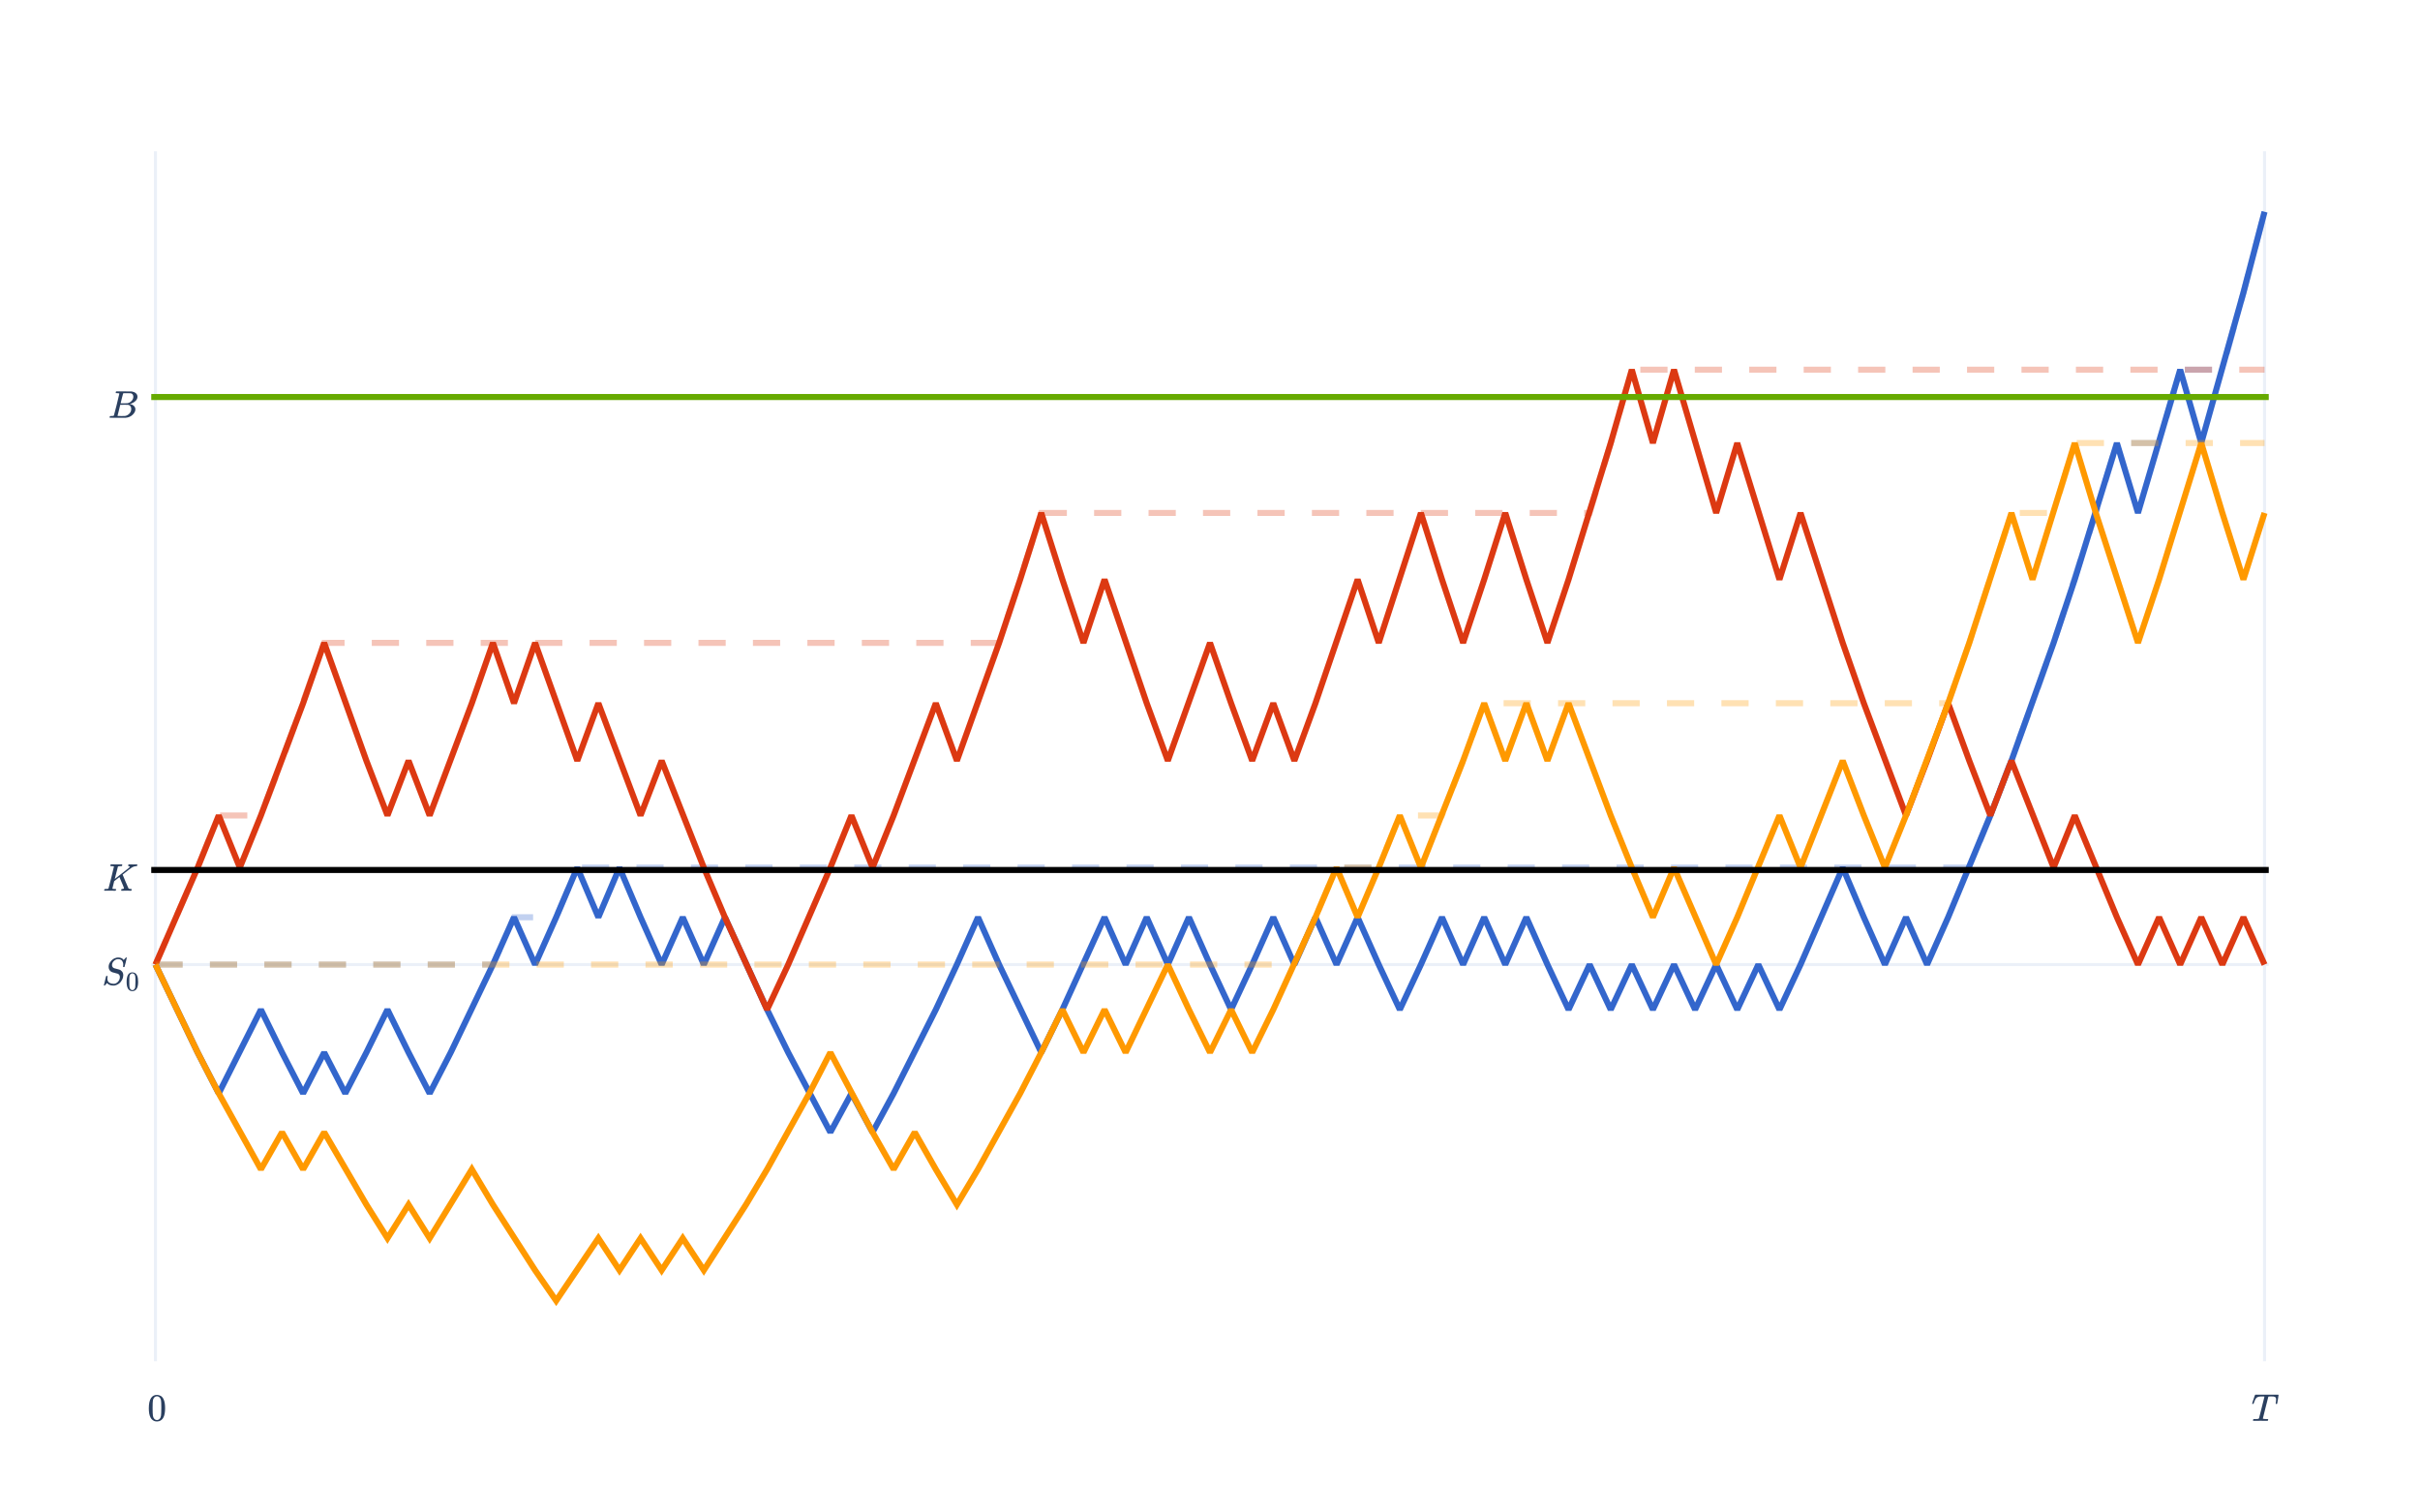 <svg class="main-svg" xmlns="http://www.w3.org/2000/svg" xmlns:xlink="http://www.w3.org/1999/xlink" width="800" height="500" style="" viewBox="0 0 800 500"><rect x="0" y="0" width="800" height="500" style="fill: rgb(0, 0, 0); fill-opacity: 0;"/><defs id="defs-c9708c"><g class="clips"><clipPath id="clipc9708cxyplot" class="plotclip"><rect width="700" height="400"/></clipPath><clipPath class="axesclip" id="clipc9708cx"><rect x="50" y="0" width="700" height="500"/></clipPath><clipPath class="axesclip" id="clipc9708cy"><rect x="0" y="50" width="800" height="400"/></clipPath><clipPath class="axesclip" id="clipc9708cxy"><rect x="50" y="50" width="700" height="400"/></clipPath></g><g class="gradients"/><g class="patterns"/></defs><g class="bglayer"><rect class="bg" x="46" y="46" width="708" height="408" style="fill: rgb(0, 0, 0); fill-opacity: 0; stroke-width: 0;"/></g><g class="layer-below"><g class="imagelayer"/><g class="shapelayer"/></g><g class="cartesianlayer"><g class="subplot xy"><g class="layer-subplot"><g class="shapelayer"/><g class="imagelayer"/></g><g class="minor-gridlayer"><g class="x"/><g class="y"/></g><g class="gridlayer"><g class="x"><path class="xgrid crisp" transform="translate(51.39,0)" d="M0,50v400" style="stroke: rgb(235, 240, 248); stroke-opacity: 1; stroke-width: 1px;"/><path class="xgrid crisp" transform="translate(748.61,0)" d="M0,50v400" style="stroke: rgb(235, 240, 248); stroke-opacity: 1; stroke-width: 1px;"/></g><g class="y"><path class="ygrid crisp" transform="translate(0,318.87)" d="M50,0h700" style="stroke: rgb(235, 240, 248); stroke-opacity: 1; stroke-width: 1px;"/><path class="ygrid crisp" transform="translate(0,287.6)" d="M50,0h700" style="stroke: rgb(235, 240, 248); stroke-opacity: 1; stroke-width: 1px;"/><path class="ygrid crisp" transform="translate(0,131.25)" d="M50,0h700" style="stroke: rgb(235, 240, 248); stroke-opacity: 1; stroke-width: 1px;"/></g></g><g class="zerolinelayer"/><path class="xlines-below"/><path class="ylines-below"/><g class="overlines-below"/><g class="xaxislayer-below"/><g class="yaxislayer-below"/><g class="overaxes-below"/><g class="plot" transform="translate(50,50)" clip-path="url(#clipc9708cxyplot)"><g class="scatterlayer mlayer"><g class="trace scatter trace60bb26" style="stroke-miterlimit: 2; opacity: 1;"><g class="fills"/><g class="errorbars"/><g class="lines"><path class="js-line" d="M1.39,268.87L15.34,297.94L22.31,311.45L36.25,283.76L43.23,297.94L50.2,311.45L57.17,297.94L64.14,311.45L71.12,297.94L78.09,283.76L85.06,297.94L92.03,311.45L99,297.94L112.95,268.87L119.92,253.23L126.89,268.87L133.86,253.23L140.84,236.82L147.81,253.23L154.78,236.82L161.75,253.23L168.73,268.87L175.7,253.23L182.67,268.87L189.64,253.23L203.59,283.76L210.56,297.94L224.5,324.31L231.47,311.45L238.45,324.31L245.42,311.45L259.36,283.76L266.33,268.87L273.31,253.23L280.28,268.87L294.22,297.94L301.2,283.76L315.14,253.23L322.11,268.87L329.08,253.23L336.06,268.87L343.03,253.23L350,268.87L356.97,283.76L363.94,268.87L370.92,253.23L377.89,268.87L384.86,253.23L391.83,268.87L398.8,253.23L405.78,268.87L412.75,283.76L419.72,268.87L426.69,253.23L433.67,268.87L440.64,253.23L447.61,268.87L454.58,253.23L461.55,268.87L468.53,283.76L475.5,268.87L482.47,283.76L489.44,268.87L496.41,283.76L503.39,268.87L510.36,283.76L517.33,268.87L524.3,283.76L531.27,268.87L538.25,283.76L545.22,268.87L559.16,236.82L566.14,253.23L573.11,268.87L580.08,253.23L587.05,268.87L594.02,253.23L607.97,219.58L614.94,201.48L628.88,162.52L635.86,141.57L649.8,96.46L656.77,119.57L670.72,72.21L677.69,96.46L691.63,46.74L698.61,20" style="vector-effect: none; fill: none; stroke: rgb(51, 102, 204); stroke-opacity: 1; stroke-width: 2px; opacity: 1;"/></g><g class="points"/><g class="text"/></g><g class="trace scatter trace55a07c" style="stroke-miterlimit: 2; opacity: 0.3;"><g class="fills"/><g class="errorbars"/><g class="lines"><path class="js-line" d="M1.39,268.87L112.95,268.87L119.92,253.23L133.86,253.23L140.84,236.82L601,236.82L607.97,219.58L621.91,182.47L628.88,162.52L642.83,119.57L649.8,96.46L663.75,96.46L670.72,72.21L684.66,72.21L691.63,46.74L698.61,20" style="vector-effect: none; fill: none; stroke: rgb(51, 102, 204); stroke-opacity: 1; stroke-dasharray: 9px, 9px; stroke-width: 2px; opacity: 1;"/></g><g class="points"/><g class="text"/></g><g class="trace scatter trace6a1e5c" style="stroke-miterlimit: 2; opacity: 1;"><g class="fills"/><g class="errorbars"/><g class="lines"><path class="js-line" d="M1.39,268.87L15.34,236.82L22.31,219.58L29.28,236.82L36.25,219.58L50.2,182.47L57.17,162.52L71.12,201.48L78.09,219.58L85.06,201.48L92.03,219.58L105.98,182.47L112.95,162.52L119.92,182.47L126.89,162.52L140.84,201.48L147.81,182.47L161.75,219.58L168.73,201.48L182.67,236.82L189.64,253.23L203.59,283.76L210.56,268.87L224.5,236.82L231.47,219.58L238.45,236.82L245.42,219.58L259.36,182.47L266.33,201.48L280.28,162.52L287.25,141.57L294.22,119.57L301.2,141.57L308.17,162.52L315.14,141.57L329.08,182.47L336.06,201.48L350,162.52L356.97,182.47L363.94,201.48L370.92,182.47L377.89,201.48L384.86,182.47L398.8,141.57L405.78,162.52L419.72,119.57L426.69,141.57L433.67,162.52L440.64,141.57L447.61,119.57L454.58,141.57L461.55,162.52L468.53,141.57L482.47,96.46L489.44,72.21L496.41,96.46L503.39,72.21L517.33,119.57L524.3,96.46L538.25,141.57L545.22,119.57L559.16,162.52L566.14,182.47L580.08,219.58L587.05,201.48L594.02,182.47L601,201.48L607.97,219.58L614.94,201.48L628.88,236.82L635.86,219.58L649.8,253.23L656.77,268.87L663.75,253.23L670.72,268.87L677.69,253.23L684.66,268.87L691.63,253.23L698.61,268.87" style="vector-effect: none; fill: none; stroke: rgb(220, 57, 18); stroke-opacity: 1; stroke-width: 2px; opacity: 1;"/></g><g class="points"/><g class="text"/></g><g class="trace scatter trace68c95a" style="stroke-miterlimit: 2; opacity: 0.3;"><g class="fills"/><g class="errorbars"/><g class="lines"><path class="js-line" d="M1.39,268.87L15.34,236.82L22.31,219.58L36.25,219.58L43.23,201.48L57.17,162.52L64.14,162.52L280.28,162.52L287.25,141.57L294.22,119.57L301.2,119.57L475.5,119.57L482.47,96.46L489.44,72.21L496.41,72.21L698.61,72.21" style="vector-effect: none; fill: none; stroke: rgb(220, 57, 18); stroke-opacity: 1; stroke-dasharray: 9px, 9px; stroke-width: 2px; opacity: 1;"/></g><g class="points"/><g class="text"/></g><g class="trace scatter tracebb6b72" style="stroke-miterlimit: 2; opacity: 1;"><g class="fills"/><g class="errorbars"/><g class="lines"><path class="js-line" d="M1.39,268.87L15.34,297.94L22.31,311.45L36.25,336.56L43.23,324.31L50.2,336.56L57.17,324.31L71.12,348.23L78.09,359.34L85.06,348.23L92.03,359.34L105.98,336.56L112.95,348.23L126.89,369.92L133.86,380L147.81,359.34L154.78,369.92L161.75,359.34L168.73,369.92L175.7,359.34L182.67,369.92L196.61,348.23L203.59,336.56L217.53,311.45L224.5,297.94L238.45,324.31L245.42,336.56L252.39,324.31L259.36,336.56L266.33,348.23L273.31,336.56L287.25,311.45L294.22,297.94L301.2,283.76L308.17,297.94L315.14,283.76L322.11,297.94L336.06,268.87L343.03,283.76L350,297.94L356.97,283.76L363.94,297.94L370.92,283.76L384.86,253.23L391.83,236.82L398.8,253.23L405.78,236.82L412.75,219.58L419.72,236.82L433.67,201.48L440.64,182.47L447.61,201.48L454.58,182.47L461.55,201.48L468.53,182.47L482.47,219.58L489.44,236.82L496.41,253.23L503.39,236.82L517.33,268.87L524.3,253.23L538.25,219.58L545.22,236.82L559.16,201.48L566.14,219.58L573.11,236.82L580.08,219.58L594.02,182.47L601,162.52L614.94,119.57L621.91,141.57L635.86,96.46L642.83,119.57L656.77,162.52L663.75,141.57L677.69,96.46L684.66,119.57L691.63,141.57L698.61,119.57" style="vector-effect: none; fill: none; stroke: rgb(255, 153, 0); stroke-opacity: 1; stroke-width: 2px; opacity: 1;"/></g><g class="points"/><g class="text"/></g><g class="trace scatter tracefb6a46" style="stroke-miterlimit: 2; opacity: 0.3;"><g class="fills"/><g class="errorbars"/><g class="lines"><path class="js-line" d="M1.39,268.87L377.89,268.87L384.86,253.23L391.83,236.82L398.8,236.82L405.78,236.82L412.75,219.58L426.69,219.58L433.67,201.48L440.64,182.47L447.61,182.47L594.02,182.47L601,162.52L614.94,119.57L621.91,119.57L628.88,119.57L635.86,96.46L698.61,96.46" style="vector-effect: none; fill: none; stroke: rgb(255, 153, 0); stroke-opacity: 1; stroke-dasharray: 9px, 9px; stroke-width: 2px; opacity: 1;"/></g><g class="points"/><g class="text"/></g></g></g><g class="overplot"/><path class="xlines-above crisp" d="M0,0" style="fill: none;"/><path class="ylines-above crisp" d="M0,0" style="fill: none;"/><g class="overlines-above"/><g class="xaxislayer-above"><g class="xtick"><g class="text-math-group" pointer-events="none" data-unformatted="$0$" data-math="Y" transform="translate(51.39,0)"><svg xmlns:xlink="http://www.w3.org/1999/xlink" width="1.162ex" height="12.062" viewBox="0 -784.8 500.5 943.4" role="img" focusable="false" aria-hidden="true" style="vertical-align: -0.368ex; overflow: visible; pointer-events: none;" class="text-math" preserveAspectRatio="xMinYMin meet" x="-2.692" y="459.602"><defs id="MathJax_SVG_glyphs"><path stroke-width="1" id="MJMAIN-30" d="M96 585Q152 666 249 666Q297 666 345 640T423 548Q460 465 460 320Q460 165 417 83Q397 41 362 16T301 -15T250 -22Q224 -22 198 -16T137 16T82 83Q39 165 39 320Q39 494 96 585ZM321 597Q291 629 250 629Q208 629 178 597Q153 571 145 525T137 333Q137 175 145 125T181 46Q209 16 250 16Q290 16 318 46Q347 76 354 130T362 333Q362 478 354 524T321 597Z"/><path stroke-width="1" id="MJMATHI-54" d="M40 437Q21 437 21 445Q21 450 37 501T71 602L88 651Q93 669 101 677H569H659Q691 677 697 676T704 667Q704 661 687 553T668 444Q668 437 649 437Q640 437 637 437T631 442L629 445Q629 451 635 490T641 551Q641 586 628 604T573 629Q568 630 515 631Q469 631 457 630T439 622Q438 621 368 343T298 60Q298 48 386 46Q418 46 427 45T436 36Q436 31 433 22Q429 4 424 1L422 0Q419 0 415 0Q410 0 363 1T228 2Q99 2 64 0H49Q43 6 43 9T45 27Q49 40 55 46H83H94Q174 46 189 55Q190 56 191 56Q196 59 201 76T241 233Q258 301 269 344Q339 619 339 625Q339 630 310 630H279Q212 630 191 624Q146 614 121 583T67 467Q60 445 57 441T43 437H40Z"/><path stroke-width="1" id="MJMATHI-53" d="M308 24Q367 24 416 76T466 197Q466 260 414 284Q308 311 278 321T236 341Q176 383 176 462Q176 523 208 573T273 648Q302 673 343 688T407 704H418H425Q521 704 564 640Q565 640 577 653T603 682T623 704Q624 704 627 704T632 705Q645 705 645 698T617 577T585 459T569 456Q549 456 549 465Q549 471 550 475Q550 478 551 494T553 520Q553 554 544 579T526 616T501 641Q465 662 419 662Q362 662 313 616T263 510Q263 480 278 458T319 427Q323 425 389 408T456 390Q490 379 522 342T554 242Q554 216 546 186Q541 164 528 137T492 78T426 18T332 -20Q320 -22 298 -22Q199 -22 144 33L134 44L106 13Q83 -14 78 -18T65 -22Q52 -22 52 -14Q52 -11 110 221Q112 227 130 227H143Q149 221 149 216Q149 214 148 207T144 186T142 153Q144 114 160 87T203 47T255 29T308 24Z"/><path stroke-width="1" id="MJMATHI-4B" d="M285 628Q285 635 228 637Q205 637 198 638T191 647Q191 649 193 661Q199 681 203 682Q205 683 214 683H219Q260 681 355 681Q389 681 418 681T463 682T483 682Q500 682 500 674Q500 669 497 660Q496 658 496 654T495 648T493 644T490 641T486 639T479 638T470 637T456 637Q416 636 405 634T387 623L306 305Q307 305 490 449T678 597Q692 611 692 620Q692 635 667 637Q651 637 651 648Q651 650 654 662T659 677Q662 682 676 682Q680 682 711 681T791 680Q814 680 839 681T869 682Q889 682 889 672Q889 650 881 642Q878 637 862 637Q787 632 726 586Q710 576 656 534T556 455L509 418L518 396Q527 374 546 329T581 244Q656 67 661 61Q663 59 666 57Q680 47 717 46H738Q744 38 744 37T741 19Q737 6 731 0H720Q680 3 625 3Q503 3 488 0H478Q472 6 472 9T474 27Q478 40 480 43T491 46H494Q544 46 544 71Q544 75 517 141T485 216L427 354L359 301L291 248L268 155Q245 63 245 58Q245 51 253 49T303 46H334Q340 37 340 35Q340 19 333 5Q328 0 317 0Q314 0 280 1T180 2Q118 2 85 2T49 1Q31 1 31 11Q31 13 34 25Q38 41 42 43T65 46Q92 46 125 49Q139 52 144 61Q147 65 216 339T285 628Z"/><path stroke-width="1" id="MJMATHI-42" d="M231 637Q204 637 199 638T194 649Q194 676 205 682Q206 683 335 683Q594 683 608 681Q671 671 713 636T756 544Q756 480 698 429T565 360L555 357Q619 348 660 311T702 219Q702 146 630 78T453 1Q446 0 242 0Q42 0 39 2Q35 5 35 10Q35 17 37 24Q42 43 47 45Q51 46 62 46H68Q95 46 128 49Q142 52 147 61Q150 65 219 339T288 628Q288 635 231 637ZM649 544Q649 574 634 600T585 634Q578 636 493 637Q473 637 451 637T416 636H403Q388 635 384 626Q382 622 352 506Q352 503 351 500L320 374H401Q482 374 494 376Q554 386 601 434T649 544ZM595 229Q595 273 572 302T512 336Q506 337 429 337Q311 337 310 336Q310 334 293 263T258 122L240 52Q240 48 252 48T333 46Q422 46 429 47Q491 54 543 105T595 229Z"/></defs><g stroke="rgb(42, 63, 95)" fill="rgb(42, 63, 95)" stroke-width="0" transform="matrix(1 0 0 -1 0 0)"><use xlink:href="#MJMAIN-30" x="0" y="0"/></g></svg></g></g><g class="xtick"><g class="text-math-group" pointer-events="none" data-unformatted="$T$" data-math="Y" transform="translate(748.61,0)"><svg xmlns:xlink="http://www.w3.org/1999/xlink" width="1.636ex" height="12.062" viewBox="0 -784.8 704.5 943.4" role="img" focusable="false" aria-hidden="true" style="vertical-align: -0.368ex; overflow: visible; pointer-events: none;" class="text-math" preserveAspectRatio="xMinYMin meet" x="-4.366" y="459.672"><defs id="MathJax_SVG_glyphs"><path stroke-width="1" id="MJMAIN-30" d="M96 585Q152 666 249 666Q297 666 345 640T423 548Q460 465 460 320Q460 165 417 83Q397 41 362 16T301 -15T250 -22Q224 -22 198 -16T137 16T82 83Q39 165 39 320Q39 494 96 585ZM321 597Q291 629 250 629Q208 629 178 597Q153 571 145 525T137 333Q137 175 145 125T181 46Q209 16 250 16Q290 16 318 46Q347 76 354 130T362 333Q362 478 354 524T321 597Z"/><path stroke-width="1" id="MJMATHI-54" d="M40 437Q21 437 21 445Q21 450 37 501T71 602L88 651Q93 669 101 677H569H659Q691 677 697 676T704 667Q704 661 687 553T668 444Q668 437 649 437Q640 437 637 437T631 442L629 445Q629 451 635 490T641 551Q641 586 628 604T573 629Q568 630 515 631Q469 631 457 630T439 622Q438 621 368 343T298 60Q298 48 386 46Q418 46 427 45T436 36Q436 31 433 22Q429 4 424 1L422 0Q419 0 415 0Q410 0 363 1T228 2Q99 2 64 0H49Q43 6 43 9T45 27Q49 40 55 46H83H94Q174 46 189 55Q190 56 191 56Q196 59 201 76T241 233Q258 301 269 344Q339 619 339 625Q339 630 310 630H279Q212 630 191 624Q146 614 121 583T67 467Q60 445 57 441T43 437H40Z"/><path stroke-width="1" id="MJMATHI-53" d="M308 24Q367 24 416 76T466 197Q466 260 414 284Q308 311 278 321T236 341Q176 383 176 462Q176 523 208 573T273 648Q302 673 343 688T407 704H418H425Q521 704 564 640Q565 640 577 653T603 682T623 704Q624 704 627 704T632 705Q645 705 645 698T617 577T585 459T569 456Q549 456 549 465Q549 471 550 475Q550 478 551 494T553 520Q553 554 544 579T526 616T501 641Q465 662 419 662Q362 662 313 616T263 510Q263 480 278 458T319 427Q323 425 389 408T456 390Q490 379 522 342T554 242Q554 216 546 186Q541 164 528 137T492 78T426 18T332 -20Q320 -22 298 -22Q199 -22 144 33L134 44L106 13Q83 -14 78 -18T65 -22Q52 -22 52 -14Q52 -11 110 221Q112 227 130 227H143Q149 221 149 216Q149 214 148 207T144 186T142 153Q144 114 160 87T203 47T255 29T308 24Z"/><path stroke-width="1" id="MJMATHI-4B" d="M285 628Q285 635 228 637Q205 637 198 638T191 647Q191 649 193 661Q199 681 203 682Q205 683 214 683H219Q260 681 355 681Q389 681 418 681T463 682T483 682Q500 682 500 674Q500 669 497 660Q496 658 496 654T495 648T493 644T490 641T486 639T479 638T470 637T456 637Q416 636 405 634T387 623L306 305Q307 305 490 449T678 597Q692 611 692 620Q692 635 667 637Q651 637 651 648Q651 650 654 662T659 677Q662 682 676 682Q680 682 711 681T791 680Q814 680 839 681T869 682Q889 682 889 672Q889 650 881 642Q878 637 862 637Q787 632 726 586Q710 576 656 534T556 455L509 418L518 396Q527 374 546 329T581 244Q656 67 661 61Q663 59 666 57Q680 47 717 46H738Q744 38 744 37T741 19Q737 6 731 0H720Q680 3 625 3Q503 3 488 0H478Q472 6 472 9T474 27Q478 40 480 43T491 46H494Q544 46 544 71Q544 75 517 141T485 216L427 354L359 301L291 248L268 155Q245 63 245 58Q245 51 253 49T303 46H334Q340 37 340 35Q340 19 333 5Q328 0 317 0Q314 0 280 1T180 2Q118 2 85 2T49 1Q31 1 31 11Q31 13 34 25Q38 41 42 43T65 46Q92 46 125 49Q139 52 144 61Q147 65 216 339T285 628Z"/><path stroke-width="1" id="MJMATHI-42" d="M231 637Q204 637 199 638T194 649Q194 676 205 682Q206 683 335 683Q594 683 608 681Q671 671 713 636T756 544Q756 480 698 429T565 360L555 357Q619 348 660 311T702 219Q702 146 630 78T453 1Q446 0 242 0Q42 0 39 2Q35 5 35 10Q35 17 37 24Q42 43 47 45Q51 46 62 46H68Q95 46 128 49Q142 52 147 61Q150 65 219 339T288 628Q288 635 231 637ZM649 544Q649 574 634 600T585 634Q578 636 493 637Q473 637 451 637T416 636H403Q388 635 384 626Q382 622 352 506Q352 503 351 500L320 374H401Q482 374 494 376Q554 386 601 434T649 544ZM595 229Q595 273 572 302T512 336Q506 337 429 337Q311 337 310 336Q310 334 293 263T258 122L240 52Q240 48 252 48T333 46Q422 46 429 47Q491 54 543 105T595 229Z"/></defs><g stroke="rgb(42, 63, 95)" fill="rgb(42, 63, 95)" stroke-width="0" transform="matrix(1 0 0 -1 0 0)"><use xlink:href="#MJMATHI-54" x="0" y="0"/></g></svg></g></g></g><g class="yaxislayer-above"><g class="ytick"><g class="text-math-group" pointer-events="none" data-unformatted="$S_0$" data-math="Y" transform="translate(0,318.87)translate(-5.665,0)"><svg xmlns:xlink="http://www.w3.org/1999/xlink" width="2.479ex" height="15.062" viewBox="0 -863.1 1067.4 1178.2" role="img" focusable="false" aria-hidden="true" style="vertical-align: -0.732ex; overflow: visible; pointer-events: none;" class="text-math" preserveAspectRatio="xMinYMin meet" x="39.335" y="-4.369"><defs id="MathJax_SVG_glyphs"><path stroke-width="1" id="MJMAIN-30" d="M96 585Q152 666 249 666Q297 666 345 640T423 548Q460 465 460 320Q460 165 417 83Q397 41 362 16T301 -15T250 -22Q224 -22 198 -16T137 16T82 83Q39 165 39 320Q39 494 96 585ZM321 597Q291 629 250 629Q208 629 178 597Q153 571 145 525T137 333Q137 175 145 125T181 46Q209 16 250 16Q290 16 318 46Q347 76 354 130T362 333Q362 478 354 524T321 597Z"/><path stroke-width="1" id="MJMATHI-54" d="M40 437Q21 437 21 445Q21 450 37 501T71 602L88 651Q93 669 101 677H569H659Q691 677 697 676T704 667Q704 661 687 553T668 444Q668 437 649 437Q640 437 637 437T631 442L629 445Q629 451 635 490T641 551Q641 586 628 604T573 629Q568 630 515 631Q469 631 457 630T439 622Q438 621 368 343T298 60Q298 48 386 46Q418 46 427 45T436 36Q436 31 433 22Q429 4 424 1L422 0Q419 0 415 0Q410 0 363 1T228 2Q99 2 64 0H49Q43 6 43 9T45 27Q49 40 55 46H83H94Q174 46 189 55Q190 56 191 56Q196 59 201 76T241 233Q258 301 269 344Q339 619 339 625Q339 630 310 630H279Q212 630 191 624Q146 614 121 583T67 467Q60 445 57 441T43 437H40Z"/><path stroke-width="1" id="MJMATHI-53" d="M308 24Q367 24 416 76T466 197Q466 260 414 284Q308 311 278 321T236 341Q176 383 176 462Q176 523 208 573T273 648Q302 673 343 688T407 704H418H425Q521 704 564 640Q565 640 577 653T603 682T623 704Q624 704 627 704T632 705Q645 705 645 698T617 577T585 459T569 456Q549 456 549 465Q549 471 550 475Q550 478 551 494T553 520Q553 554 544 579T526 616T501 641Q465 662 419 662Q362 662 313 616T263 510Q263 480 278 458T319 427Q323 425 389 408T456 390Q490 379 522 342T554 242Q554 216 546 186Q541 164 528 137T492 78T426 18T332 -20Q320 -22 298 -22Q199 -22 144 33L134 44L106 13Q83 -14 78 -18T65 -22Q52 -22 52 -14Q52 -11 110 221Q112 227 130 227H143Q149 221 149 216Q149 214 148 207T144 186T142 153Q144 114 160 87T203 47T255 29T308 24Z"/><path stroke-width="1" id="MJMATHI-4B" d="M285 628Q285 635 228 637Q205 637 198 638T191 647Q191 649 193 661Q199 681 203 682Q205 683 214 683H219Q260 681 355 681Q389 681 418 681T463 682T483 682Q500 682 500 674Q500 669 497 660Q496 658 496 654T495 648T493 644T490 641T486 639T479 638T470 637T456 637Q416 636 405 634T387 623L306 305Q307 305 490 449T678 597Q692 611 692 620Q692 635 667 637Q651 637 651 648Q651 650 654 662T659 677Q662 682 676 682Q680 682 711 681T791 680Q814 680 839 681T869 682Q889 682 889 672Q889 650 881 642Q878 637 862 637Q787 632 726 586Q710 576 656 534T556 455L509 418L518 396Q527 374 546 329T581 244Q656 67 661 61Q663 59 666 57Q680 47 717 46H738Q744 38 744 37T741 19Q737 6 731 0H720Q680 3 625 3Q503 3 488 0H478Q472 6 472 9T474 27Q478 40 480 43T491 46H494Q544 46 544 71Q544 75 517 141T485 216L427 354L359 301L291 248L268 155Q245 63 245 58Q245 51 253 49T303 46H334Q340 37 340 35Q340 19 333 5Q328 0 317 0Q314 0 280 1T180 2Q118 2 85 2T49 1Q31 1 31 11Q31 13 34 25Q38 41 42 43T65 46Q92 46 125 49Q139 52 144 61Q147 65 216 339T285 628Z"/><path stroke-width="1" id="MJMATHI-42" d="M231 637Q204 637 199 638T194 649Q194 676 205 682Q206 683 335 683Q594 683 608 681Q671 671 713 636T756 544Q756 480 698 429T565 360L555 357Q619 348 660 311T702 219Q702 146 630 78T453 1Q446 0 242 0Q42 0 39 2Q35 5 35 10Q35 17 37 24Q42 43 47 45Q51 46 62 46H68Q95 46 128 49Q142 52 147 61Q150 65 219 339T288 628Q288 635 231 637ZM649 544Q649 574 634 600T585 634Q578 636 493 637Q473 637 451 637T416 636H403Q388 635 384 626Q382 622 352 506Q352 503 351 500L320 374H401Q482 374 494 376Q554 386 601 434T649 544ZM595 229Q595 273 572 302T512 336Q506 337 429 337Q311 337 310 336Q310 334 293 263T258 122L240 52Q240 48 252 48T333 46Q422 46 429 47Q491 54 543 105T595 229Z"/></defs><g stroke="rgb(42, 63, 95)" fill="rgb(42, 63, 95)" stroke-width="0" transform="matrix(1 0 0 -1 0 0)"><use xlink:href="#MJMATHI-53" x="0" y="0"/><use transform="scale(0.707)" xlink:href="#MJMAIN-30" x="867" y="-213"/></g></svg></g></g><g class="ytick"><g class="text-math-group" pointer-events="none" data-unformatted="$K$" data-math="Y" transform="translate(0,287.6)translate(-5.485,0)"><svg xmlns:xlink="http://www.w3.org/1999/xlink" width="2.066ex" height="12.062" viewBox="0 -784.8 889.5 943.4" role="img" focusable="false" aria-hidden="true" style="vertical-align: -0.368ex; overflow: visible; pointer-events: none;" class="text-math" preserveAspectRatio="xMinYMin meet" x="39.515" y="-3.166"><defs id="MathJax_SVG_glyphs"><path stroke-width="1" id="MJMAIN-30" d="M96 585Q152 666 249 666Q297 666 345 640T423 548Q460 465 460 320Q460 165 417 83Q397 41 362 16T301 -15T250 -22Q224 -22 198 -16T137 16T82 83Q39 165 39 320Q39 494 96 585ZM321 597Q291 629 250 629Q208 629 178 597Q153 571 145 525T137 333Q137 175 145 125T181 46Q209 16 250 16Q290 16 318 46Q347 76 354 130T362 333Q362 478 354 524T321 597Z"/><path stroke-width="1" id="MJMATHI-54" d="M40 437Q21 437 21 445Q21 450 37 501T71 602L88 651Q93 669 101 677H569H659Q691 677 697 676T704 667Q704 661 687 553T668 444Q668 437 649 437Q640 437 637 437T631 442L629 445Q629 451 635 490T641 551Q641 586 628 604T573 629Q568 630 515 631Q469 631 457 630T439 622Q438 621 368 343T298 60Q298 48 386 46Q418 46 427 45T436 36Q436 31 433 22Q429 4 424 1L422 0Q419 0 415 0Q410 0 363 1T228 2Q99 2 64 0H49Q43 6 43 9T45 27Q49 40 55 46H83H94Q174 46 189 55Q190 56 191 56Q196 59 201 76T241 233Q258 301 269 344Q339 619 339 625Q339 630 310 630H279Q212 630 191 624Q146 614 121 583T67 467Q60 445 57 441T43 437H40Z"/><path stroke-width="1" id="MJMATHI-53" d="M308 24Q367 24 416 76T466 197Q466 260 414 284Q308 311 278 321T236 341Q176 383 176 462Q176 523 208 573T273 648Q302 673 343 688T407 704H418H425Q521 704 564 640Q565 640 577 653T603 682T623 704Q624 704 627 704T632 705Q645 705 645 698T617 577T585 459T569 456Q549 456 549 465Q549 471 550 475Q550 478 551 494T553 520Q553 554 544 579T526 616T501 641Q465 662 419 662Q362 662 313 616T263 510Q263 480 278 458T319 427Q323 425 389 408T456 390Q490 379 522 342T554 242Q554 216 546 186Q541 164 528 137T492 78T426 18T332 -20Q320 -22 298 -22Q199 -22 144 33L134 44L106 13Q83 -14 78 -18T65 -22Q52 -22 52 -14Q52 -11 110 221Q112 227 130 227H143Q149 221 149 216Q149 214 148 207T144 186T142 153Q144 114 160 87T203 47T255 29T308 24Z"/><path stroke-width="1" id="MJMATHI-4B" d="M285 628Q285 635 228 637Q205 637 198 638T191 647Q191 649 193 661Q199 681 203 682Q205 683 214 683H219Q260 681 355 681Q389 681 418 681T463 682T483 682Q500 682 500 674Q500 669 497 660Q496 658 496 654T495 648T493 644T490 641T486 639T479 638T470 637T456 637Q416 636 405 634T387 623L306 305Q307 305 490 449T678 597Q692 611 692 620Q692 635 667 637Q651 637 651 648Q651 650 654 662T659 677Q662 682 676 682Q680 682 711 681T791 680Q814 680 839 681T869 682Q889 682 889 672Q889 650 881 642Q878 637 862 637Q787 632 726 586Q710 576 656 534T556 455L509 418L518 396Q527 374 546 329T581 244Q656 67 661 61Q663 59 666 57Q680 47 717 46H738Q744 38 744 37T741 19Q737 6 731 0H720Q680 3 625 3Q503 3 488 0H478Q472 6 472 9T474 27Q478 40 480 43T491 46H494Q544 46 544 71Q544 75 517 141T485 216L427 354L359 301L291 248L268 155Q245 63 245 58Q245 51 253 49T303 46H334Q340 37 340 35Q340 19 333 5Q328 0 317 0Q314 0 280 1T180 2Q118 2 85 2T49 1Q31 1 31 11Q31 13 34 25Q38 41 42 43T65 46Q92 46 125 49Q139 52 144 61Q147 65 216 339T285 628Z"/><path stroke-width="1" id="MJMATHI-42" d="M231 637Q204 637 199 638T194 649Q194 676 205 682Q206 683 335 683Q594 683 608 681Q671 671 713 636T756 544Q756 480 698 429T565 360L555 357Q619 348 660 311T702 219Q702 146 630 78T453 1Q446 0 242 0Q42 0 39 2Q35 5 35 10Q35 17 37 24Q42 43 47 45Q51 46 62 46H68Q95 46 128 49Q142 52 147 61Q150 65 219 339T288 628Q288 635 231 637ZM649 544Q649 574 634 600T585 634Q578 636 493 637Q473 637 451 637T416 636H403Q388 635 384 626Q382 622 352 506Q352 503 351 500L320 374H401Q482 374 494 376Q554 386 601 434T649 544ZM595 229Q595 273 572 302T512 336Q506 337 429 337Q311 337 310 336Q310 334 293 263T258 122L240 52Q240 48 252 48T333 46Q422 46 429 47Q491 54 543 105T595 229Z"/></defs><g stroke="rgb(42, 63, 95)" fill="rgb(42, 63, 95)" stroke-width="0" transform="matrix(1 0 0 -1 0 0)"><use xlink:href="#MJMATHI-4B" x="0" y="0"/></g></svg></g></g><g class="ytick"><g class="text-math-group" pointer-events="none" data-unformatted="$B$" data-math="Y" transform="translate(0,131.25)translate(-4.609,0)"><svg xmlns:xlink="http://www.w3.org/1999/xlink" width="1.764ex" height="12.062" viewBox="0 -784.8 759.5 943.4" role="img" focusable="false" aria-hidden="true" style="vertical-align: -0.368ex; overflow: visible; pointer-events: none;" class="text-math" preserveAspectRatio="xMinYMin meet" x="40.391" y="-3.166"><defs id="MathJax_SVG_glyphs"><path stroke-width="1" id="MJMAIN-30" d="M96 585Q152 666 249 666Q297 666 345 640T423 548Q460 465 460 320Q460 165 417 83Q397 41 362 16T301 -15T250 -22Q224 -22 198 -16T137 16T82 83Q39 165 39 320Q39 494 96 585ZM321 597Q291 629 250 629Q208 629 178 597Q153 571 145 525T137 333Q137 175 145 125T181 46Q209 16 250 16Q290 16 318 46Q347 76 354 130T362 333Q362 478 354 524T321 597Z"/><path stroke-width="1" id="MJMATHI-54" d="M40 437Q21 437 21 445Q21 450 37 501T71 602L88 651Q93 669 101 677H569H659Q691 677 697 676T704 667Q704 661 687 553T668 444Q668 437 649 437Q640 437 637 437T631 442L629 445Q629 451 635 490T641 551Q641 586 628 604T573 629Q568 630 515 631Q469 631 457 630T439 622Q438 621 368 343T298 60Q298 48 386 46Q418 46 427 45T436 36Q436 31 433 22Q429 4 424 1L422 0Q419 0 415 0Q410 0 363 1T228 2Q99 2 64 0H49Q43 6 43 9T45 27Q49 40 55 46H83H94Q174 46 189 55Q190 56 191 56Q196 59 201 76T241 233Q258 301 269 344Q339 619 339 625Q339 630 310 630H279Q212 630 191 624Q146 614 121 583T67 467Q60 445 57 441T43 437H40Z"/><path stroke-width="1" id="MJMATHI-53" d="M308 24Q367 24 416 76T466 197Q466 260 414 284Q308 311 278 321T236 341Q176 383 176 462Q176 523 208 573T273 648Q302 673 343 688T407 704H418H425Q521 704 564 640Q565 640 577 653T603 682T623 704Q624 704 627 704T632 705Q645 705 645 698T617 577T585 459T569 456Q549 456 549 465Q549 471 550 475Q550 478 551 494T553 520Q553 554 544 579T526 616T501 641Q465 662 419 662Q362 662 313 616T263 510Q263 480 278 458T319 427Q323 425 389 408T456 390Q490 379 522 342T554 242Q554 216 546 186Q541 164 528 137T492 78T426 18T332 -20Q320 -22 298 -22Q199 -22 144 33L134 44L106 13Q83 -14 78 -18T65 -22Q52 -22 52 -14Q52 -11 110 221Q112 227 130 227H143Q149 221 149 216Q149 214 148 207T144 186T142 153Q144 114 160 87T203 47T255 29T308 24Z"/><path stroke-width="1" id="MJMATHI-4B" d="M285 628Q285 635 228 637Q205 637 198 638T191 647Q191 649 193 661Q199 681 203 682Q205 683 214 683H219Q260 681 355 681Q389 681 418 681T463 682T483 682Q500 682 500 674Q500 669 497 660Q496 658 496 654T495 648T493 644T490 641T486 639T479 638T470 637T456 637Q416 636 405 634T387 623L306 305Q307 305 490 449T678 597Q692 611 692 620Q692 635 667 637Q651 637 651 648Q651 650 654 662T659 677Q662 682 676 682Q680 682 711 681T791 680Q814 680 839 681T869 682Q889 682 889 672Q889 650 881 642Q878 637 862 637Q787 632 726 586Q710 576 656 534T556 455L509 418L518 396Q527 374 546 329T581 244Q656 67 661 61Q663 59 666 57Q680 47 717 46H738Q744 38 744 37T741 19Q737 6 731 0H720Q680 3 625 3Q503 3 488 0H478Q472 6 472 9T474 27Q478 40 480 43T491 46H494Q544 46 544 71Q544 75 517 141T485 216L427 354L359 301L291 248L268 155Q245 63 245 58Q245 51 253 49T303 46H334Q340 37 340 35Q340 19 333 5Q328 0 317 0Q314 0 280 1T180 2Q118 2 85 2T49 1Q31 1 31 11Q31 13 34 25Q38 41 42 43T65 46Q92 46 125 49Q139 52 144 61Q147 65 216 339T285 628Z"/><path stroke-width="1" id="MJMATHI-42" d="M231 637Q204 637 199 638T194 649Q194 676 205 682Q206 683 335 683Q594 683 608 681Q671 671 713 636T756 544Q756 480 698 429T565 360L555 357Q619 348 660 311T702 219Q702 146 630 78T453 1Q446 0 242 0Q42 0 39 2Q35 5 35 10Q35 17 37 24Q42 43 47 45Q51 46 62 46H68Q95 46 128 49Q142 52 147 61Q150 65 219 339T288 628Q288 635 231 637ZM649 544Q649 574 634 600T585 634Q578 636 493 637Q473 637 451 637T416 636H403Q388 635 384 626Q382 622 352 506Q352 503 351 500L320 374H401Q482 374 494 376Q554 386 601 434T649 544ZM595 229Q595 273 572 302T512 336Q506 337 429 337Q311 337 310 336Q310 334 293 263T258 122L240 52Q240 48 252 48T333 46Q422 46 429 47Q491 54 543 105T595 229Z"/></defs><g stroke="rgb(42, 63, 95)" fill="rgb(42, 63, 95)" stroke-width="0" transform="matrix(1 0 0 -1 0 0)"><use xlink:href="#MJMATHI-42" x="0" y="0"/></g></svg></g></g></g><g class="overaxes-above"/></g></g><g class="polarlayer"/><g class="smithlayer"/><g class="ternarylayer"/><g class="geolayer"/><g class="funnelarealayer"/><g class="pielayer"/><g class="iciclelayer"/><g class="treemaplayer"/><g class="sunburstlayer"/><g class="glimages"/><defs id="topdefs-c9708c"><g class="clips"/></defs><g class="layer-above"><g class="imagelayer"/><g class="shapelayer"><g class="shape-group" data-index="0" clip-path="url(#clipc9708cy)"><path data-index="0" fill-rule="evenodd" d="M50,131.25L750,131.25" style="opacity: 1; stroke: rgb(102, 170, 0); stroke-opacity: 1; fill: rgb(0, 0, 0); fill-opacity: 0; stroke-width: 2px;"/></g><g class="shape-group" data-index="1" clip-path="url(#clipc9708cy)"><path data-index="1" fill-rule="evenodd" d="M50,287.6L750,287.6" style="opacity: 1; stroke: rgb(0, 0, 0); stroke-opacity: 1; fill: rgb(0, 0, 0); fill-opacity: 0; stroke-width: 2px;"/></g></g></g><g class="infolayer"><g class="g-gtitle"/><g class="g-xtitle"/><g class="g-ytitle"/></g></svg>